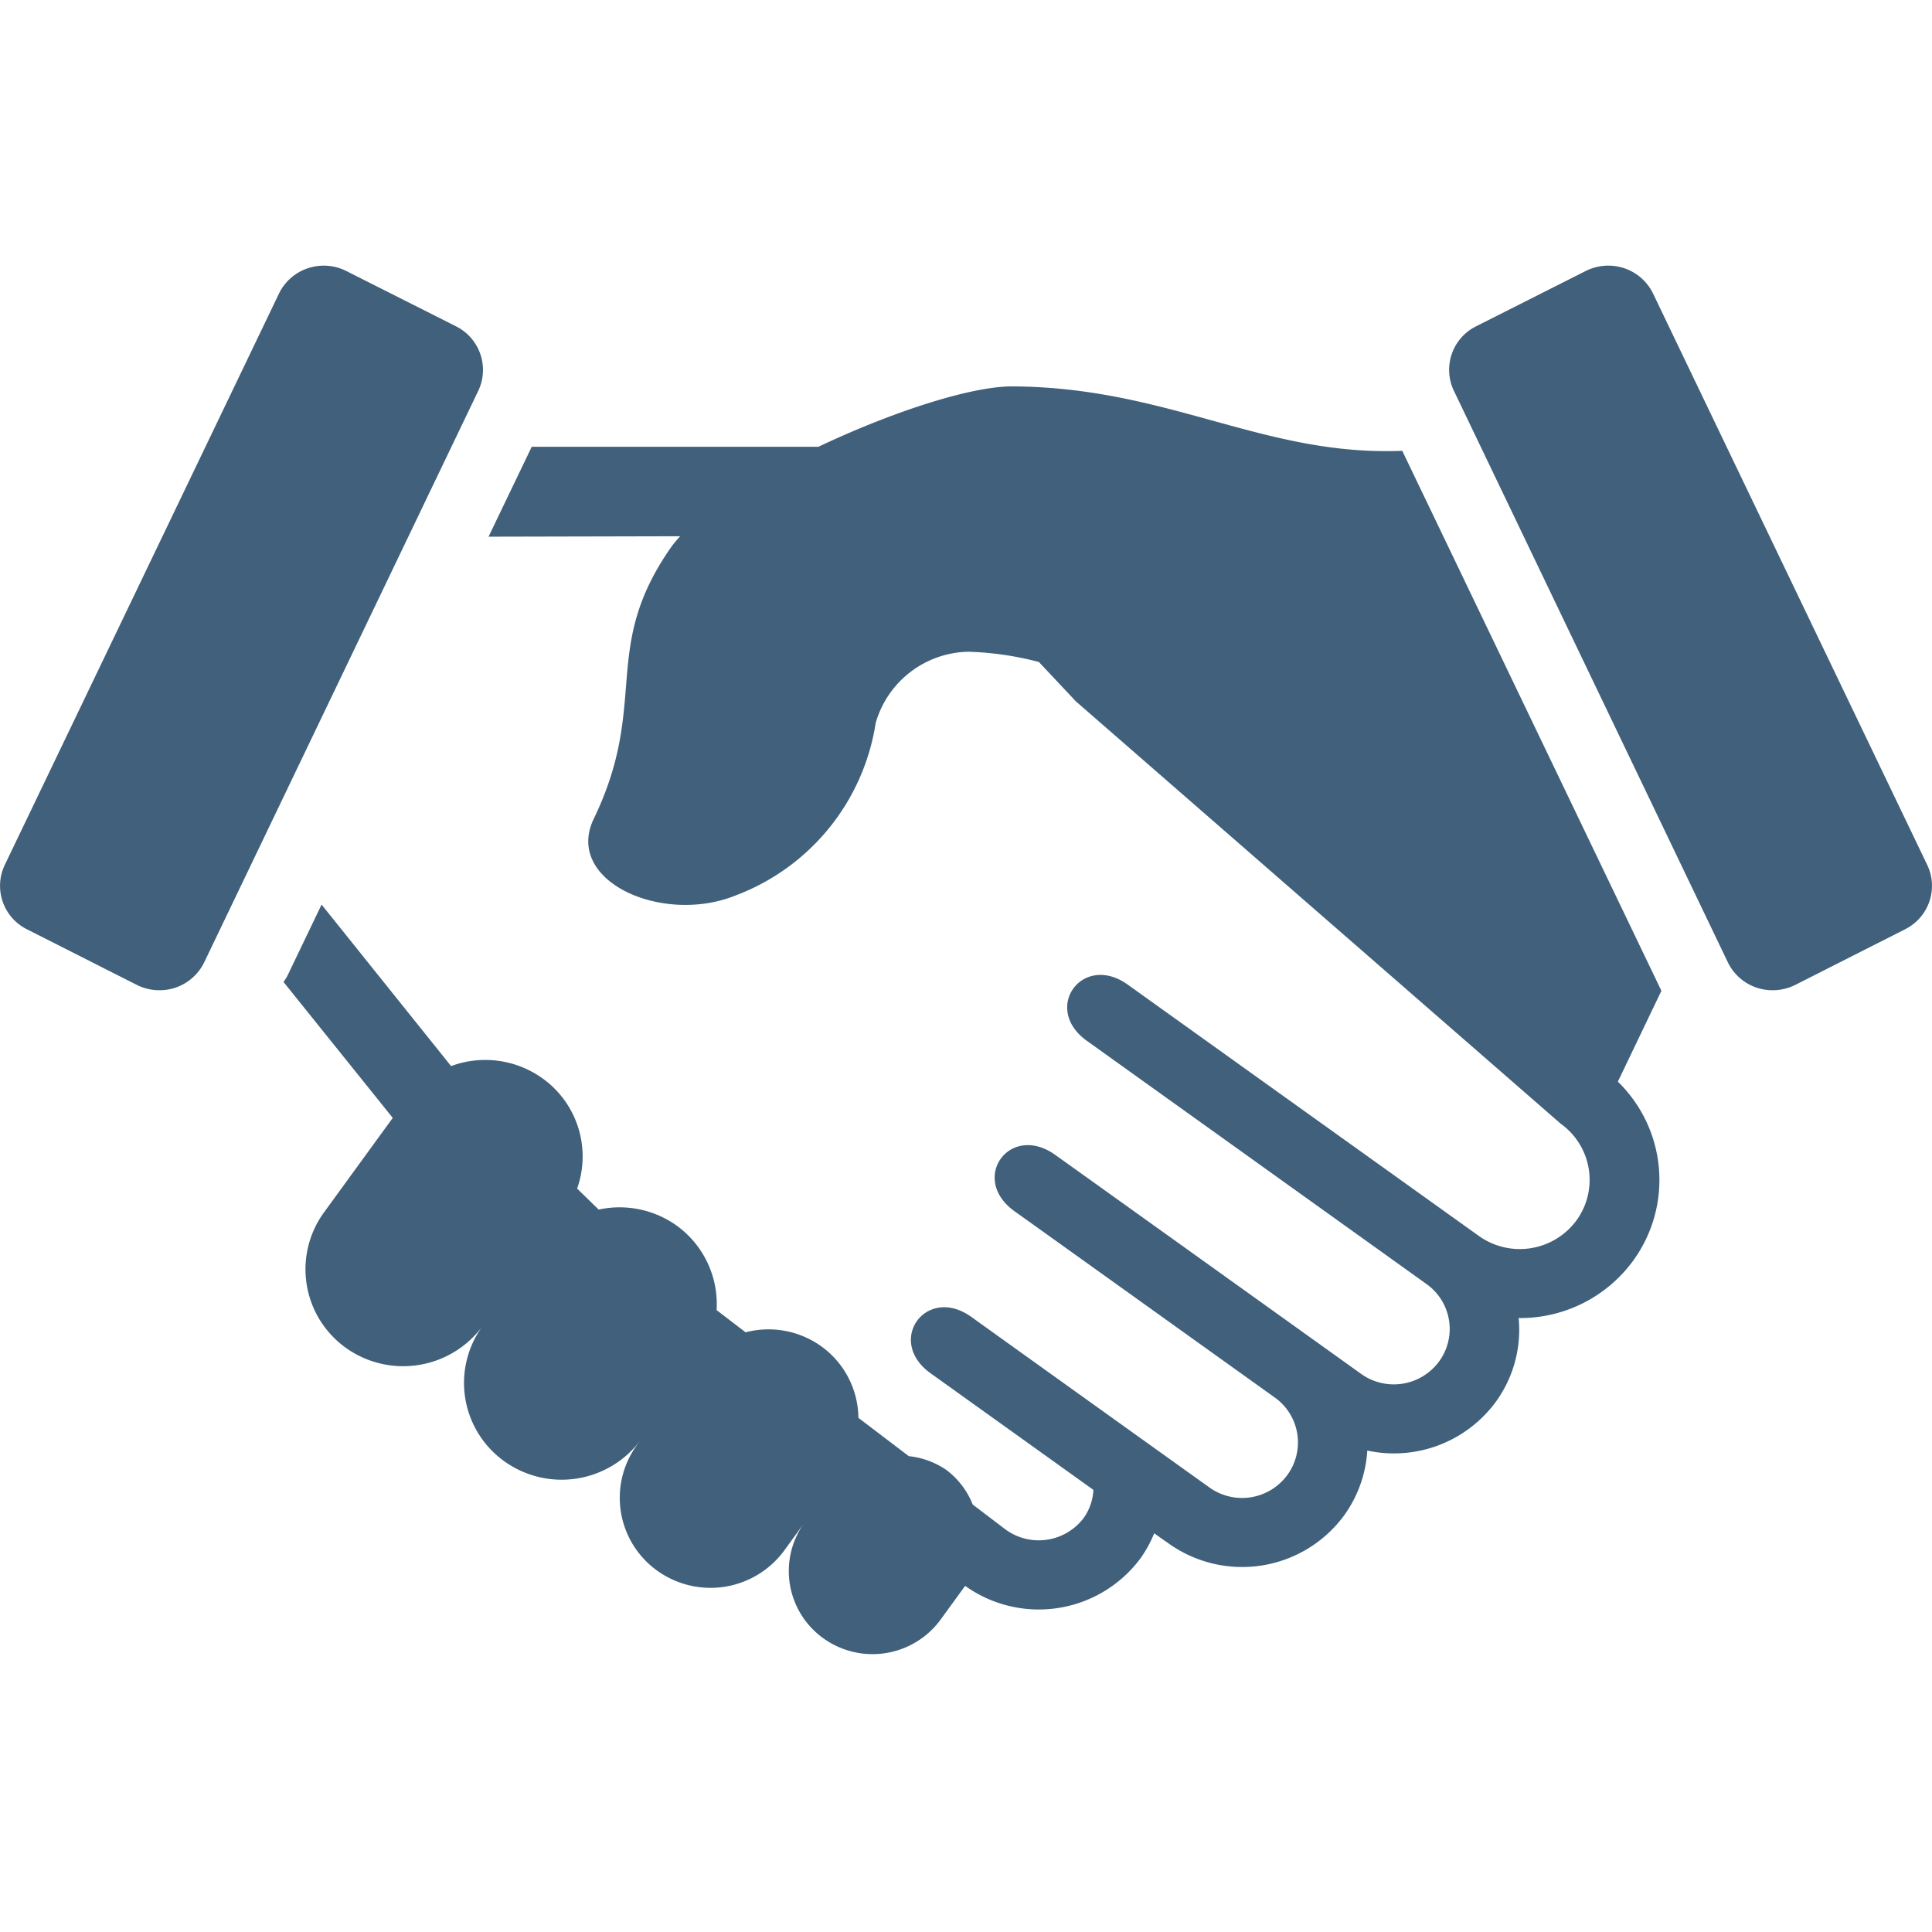 <svg xmlns="http://www.w3.org/2000/svg" xmlns:xlink="http://www.w3.org/1999/xlink" width="80" height="80" viewBox="0 0 80 80">
  <defs>
    <clipPath id="clip-path">
      <rect id="長方形_32522" data-name="長方形 32522" width="80" height="57.499" transform="translate(0 0)" fill="none"/>
    </clipPath>
  </defs>
  <g id="グループ_61454" data-name="グループ 61454" transform="translate(8252 11558)">
    <rect id="長方形_33569" data-name="長方形 33569" width="80" height="80" transform="translate(-8252 -11558)" fill="none"/>
    <g id="グループ_61452" data-name="グループ 61452" transform="translate(-8252 -11547)">
      <g id="グループ_60147" data-name="グループ 60147" clip-path="url(#clip-path)">
        <path id="パス_126714" data-name="パス 126714" d="M.195,24.82a2.012,2.012,0,0,0,.923,2.661l4.544,2.3a2.1,2.1,0,0,0,1.6.117,2.065,2.065,0,0,0,1.194-1.05L19.807,5.177a2.018,2.018,0,0,0-.919-2.662L14.34.222A2.073,2.073,0,0,0,12.747.108a2.048,2.048,0,0,0-1.195,1.048Zm68.6,5.207L58.064,7.667C52.307,7.9,48.4,5.032,41.923,5c-1.748-.006-5.03,1.077-8.035,2.5H22.018L20.23,11.223l7.935-.018a5.281,5.281,0,0,0-.365.437c-2.972,4.24-.887,6.441-3.213,11.261-1.244,2.586,2.858,4.415,5.9,3.165a9.116,9.116,0,0,0,5.773-7.13A4.072,4.072,0,0,1,40.1,15.987a12.943,12.943,0,0,1,2.919.425l1.53,1.629L64.63,35.534a2.858,2.858,0,0,1,.649,4,2.916,2.916,0,0,1-4.044.643S48.573,31.116,46.7,29.773s-3.571.984-1.694,2.326c1.663,1.19,11.8,8.449,14.067,10.074a2.28,2.28,0,0,1,.518,3.2,2.326,2.326,0,0,1-3.231.516s-10.783-7.725-12.666-9.068-3.562.984-1.689,2.331c1.384.986,7.609,5.447,10.784,7.718a2.285,2.285,0,0,1,.516,3.208,2.323,2.323,0,0,1-3.227.514s-7.973-5.707-9.849-7.056-3.57.988-1.694,2.329c1.1.788,4.288,3.07,6.741,4.828a2.219,2.219,0,0,1-.385,1.139,2.333,2.333,0,0,1-3.231.518L40.278,51.3a3.312,3.312,0,0,0-1.093-1.433,3.357,3.357,0,0,0-1.552-.57L35.545,47.71A3.7,3.7,0,0,0,34,44.743a3.753,3.753,0,0,0-3.127-.575l-1.2-.919a4.015,4.015,0,0,0-1.663-3.506,4.071,4.071,0,0,0-3.22-.657l-.893-.869a3.977,3.977,0,0,0-1.435-4.566,4.072,4.072,0,0,0-3.784-.507l-5.362-6.687-1.409,2.937c-.045.1-.113.179-.165.27l4.521,5.626-2.848,3.915a4,4,0,0,0,.909,5.608,4.083,4.083,0,0,0,5.656-.9,3.99,3.99,0,0,0,.909,5.6,4.077,4.077,0,0,0,5.635-.879l-.147.2a3.71,3.71,0,0,0,.844,5.209,3.785,3.785,0,0,0,5.254-.841l.842-1.161a3.425,3.425,0,0,0,.78,4.8,3.491,3.491,0,0,0,4.849-.774l1.018-1.4a5.244,5.244,0,0,0,7.275-1.159,5.037,5.037,0,0,0,.554-1.018c.361.258.589.415.589.415a5.239,5.239,0,0,0,7.275-1.155,5.127,5.127,0,0,0,.96-2.685,5.232,5.232,0,0,0,5.321-2.018,5.079,5.079,0,0,0,.946-3.469,5.794,5.794,0,0,0,4.737-2.369,5.68,5.68,0,0,0-.629-7.42ZM79.805,24.82a2.01,2.01,0,0,1-.923,2.661l-4.54,2.3a2.1,2.1,0,0,1-1.6.117,2.049,2.049,0,0,1-1.195-1.05L60.2,5.177a2.012,2.012,0,0,1,.915-2.662L65.66.222a2.082,2.082,0,0,1,1.6-.114A2.052,2.052,0,0,1,68.45,1.156Z" fill="#40607b"/>
      </g>
    </g>
  </g>
</svg>
